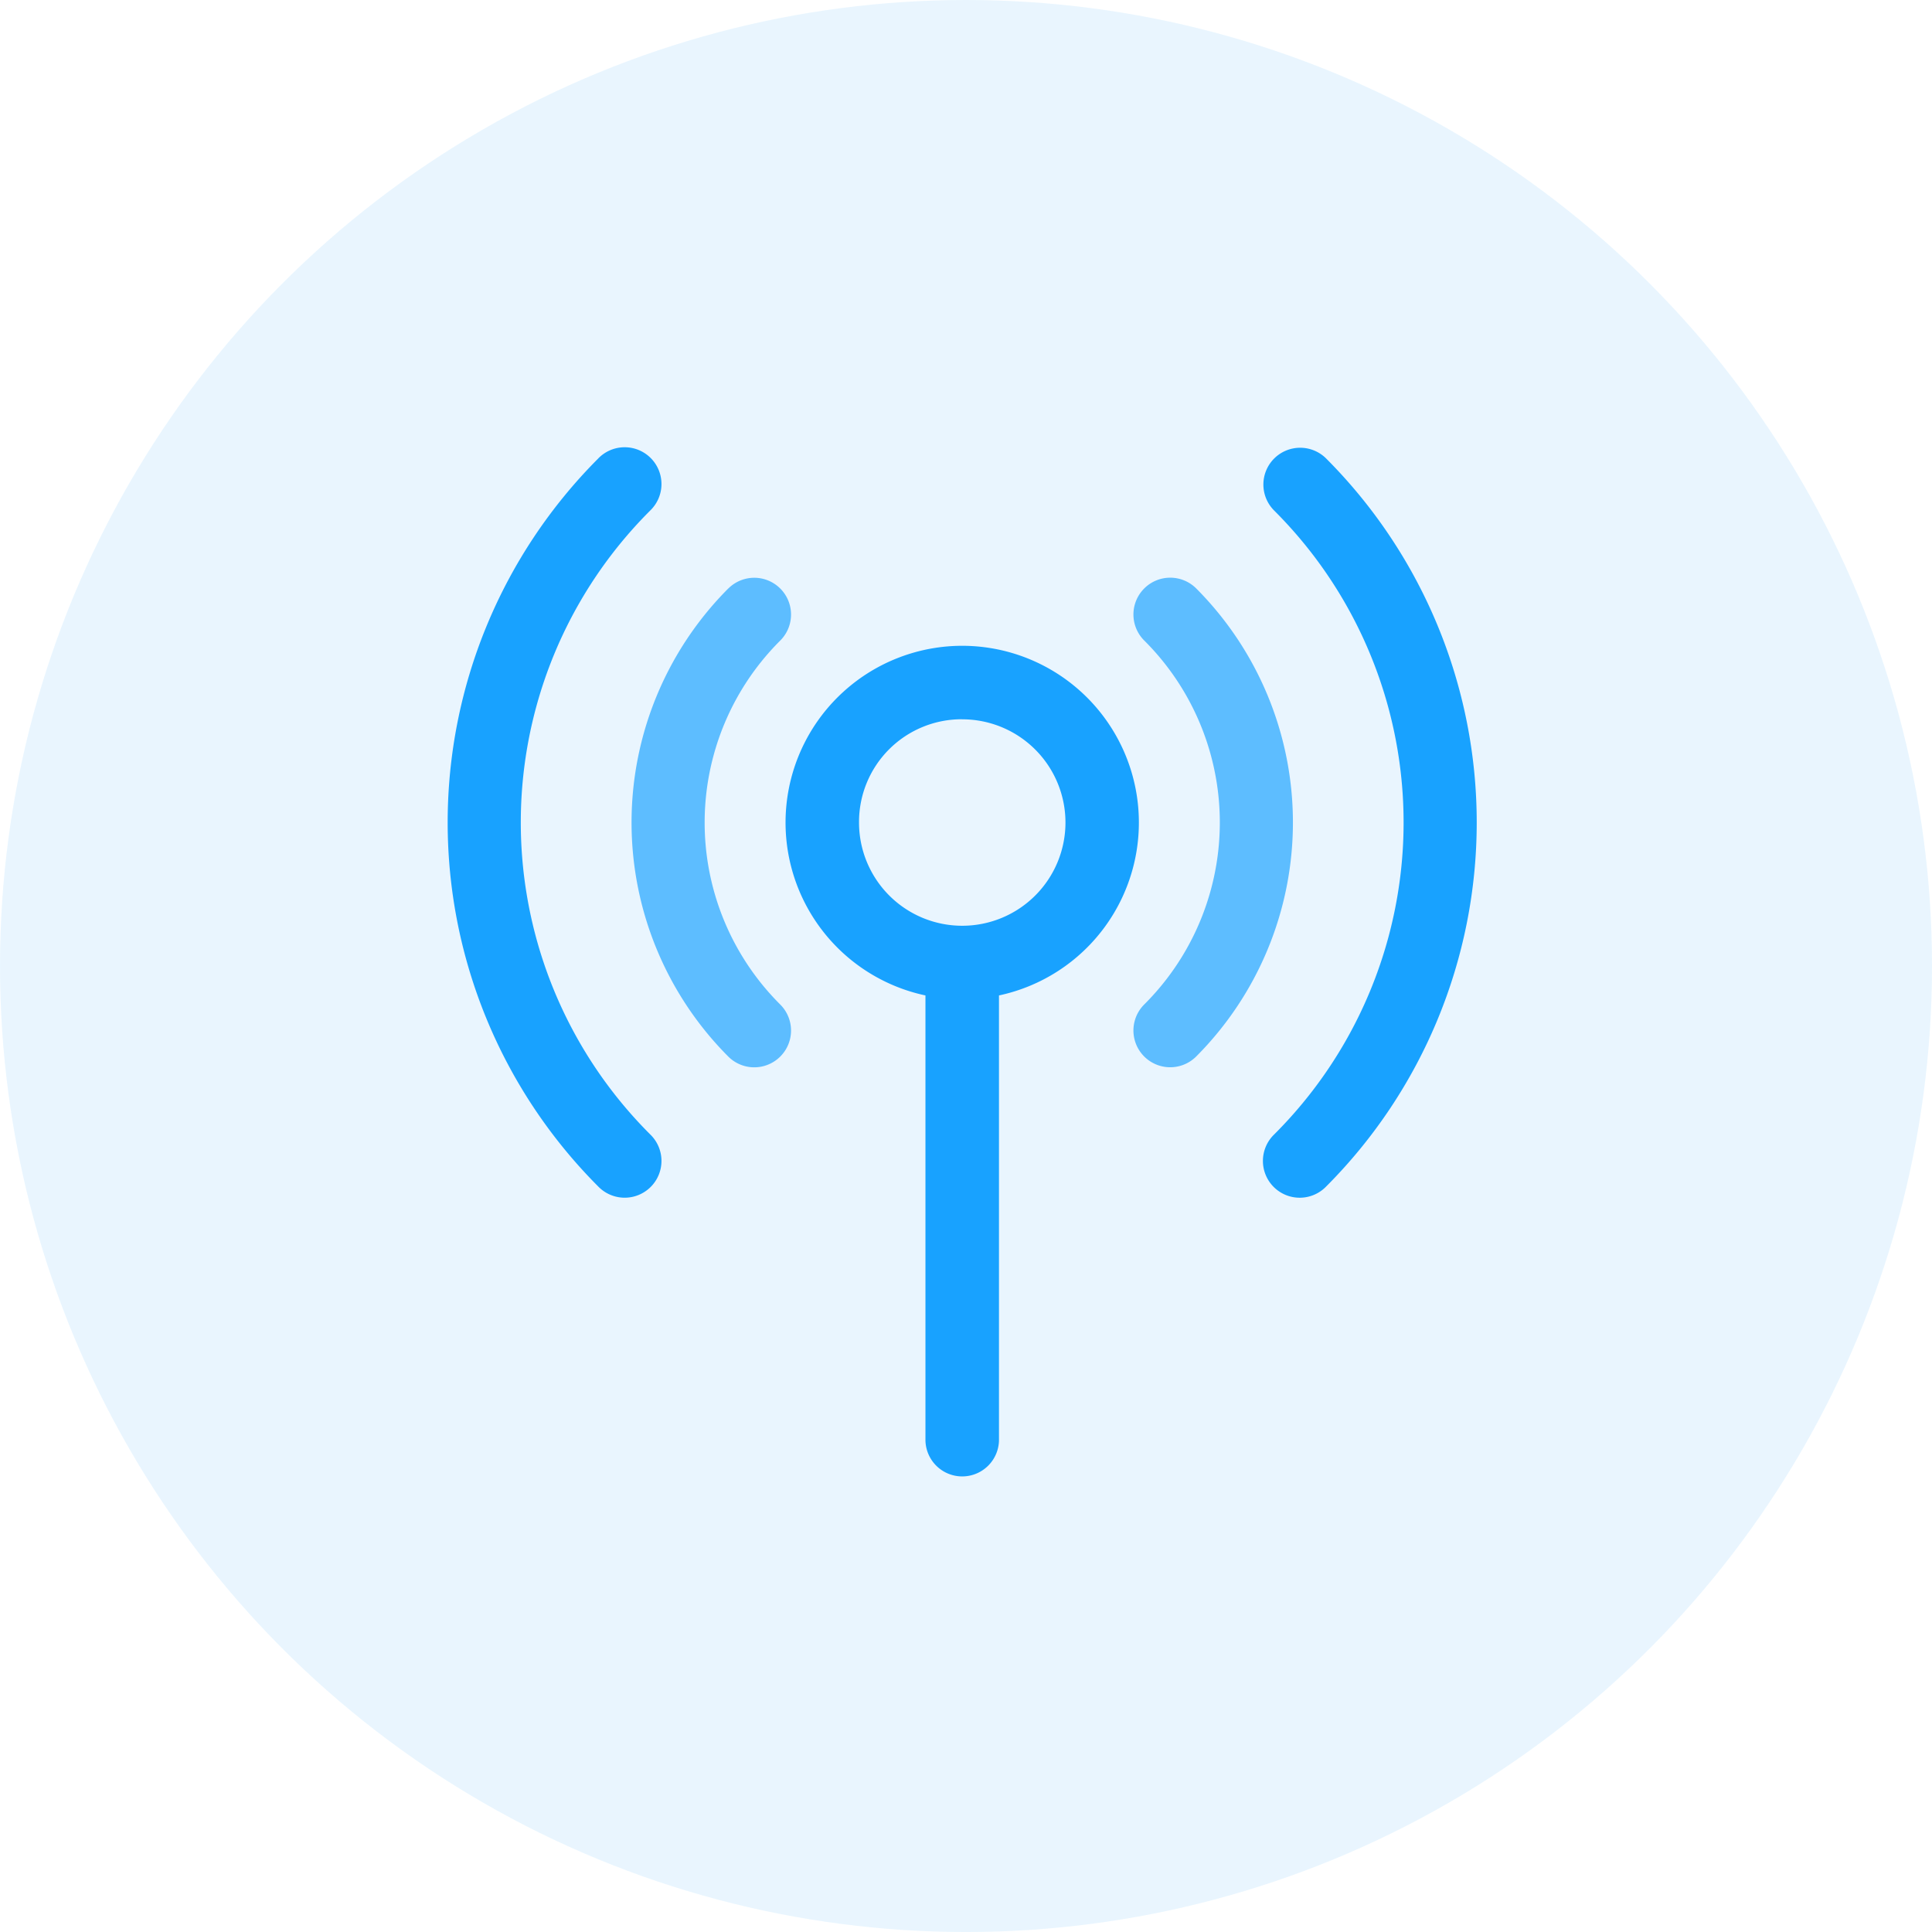 <svg xmlns="http://www.w3.org/2000/svg" width="94.935" height="94.935" viewBox="0 0 94.935 94.935">
  <g id="Group_7143" data-name="Group 7143" transform="translate(-15179 -240)">
    <g id="Group_10551" data-name="Group 10551">
      <g id="Group_7143-2" data-name="Group 7143" transform="translate(14115 -2843)">
        <g id="Group_7024" data-name="Group 7024" transform="translate(757.71 -0.362)" opacity="0.53">
          <circle id="Ellipse_140" data-name="Ellipse 140" cx="47.468" cy="47.468" r="47.468" transform="translate(306.29 3083.362)" fill="#d5edfe"/>
        </g>
      </g>
      <g id="layer1" transform="translate(15138.994 111.989)">
        <path id="path19112" d="M79.877,155.4a8.686,8.686,0,0,0-1.807,17.181v21.87a1.807,1.807,0,0,0,3.613,0v-21.87A8.686,8.686,0,0,0,79.877,155.4Zm0,3.613a5.072,5.072,0,1,1-5.071,5.074A5.045,5.045,0,0,1,79.877,159.01Z" transform="translate(7.411 4.344)" fill="#18a2ff" fill-rule="evenodd"/>
        <path id="path19610" d="M81.185,154.076a1.807,1.807,0,0,0,0,2.555,12.621,12.621,0,0,1,0,17.887,1.806,1.806,0,0,0,2.555,2.555,16.289,16.289,0,0,0,0-23A1.807,1.807,0,0,0,81.185,154.076Z" transform="translate(15.045 2.852)" fill="#5dbdff" fill-rule="evenodd"/>
        <path id="circle19116" d="M71.758,154.076a16.289,16.289,0,0,0,0,23,1.806,1.806,0,1,0,2.555-2.555,12.621,12.621,0,0,1,0-17.887,1.806,1.806,0,0,0-2.555-2.555Z" transform="translate(4.034 2.852)" fill="#5dbdff" fill-rule="evenodd"/>
        <path id="path19606" d="M69.4,150.542a25.32,25.32,0,0,0,0,35.769,1.808,1.808,0,1,0,2.558-2.555,21.653,21.653,0,0,1,0-30.66,1.808,1.808,0,1,0-2.558-2.555Z" transform="translate(0 0)" fill="#18a2ff" fill-rule="evenodd"/>
        <path id="circle19118" d="M86,150.012a1.807,1.807,0,0,0-1.281,3.084,21.653,21.653,0,0,1,0,30.66,1.808,1.808,0,1,0,2.558,2.555,25.32,25.32,0,0,0,0-35.769A1.807,1.807,0,0,0,86,150.012Z" transform="translate(17.896 0.001)" fill="#18a2ff" fill-rule="evenodd"/>
      </g>
    </g>
  </g>
</svg>

